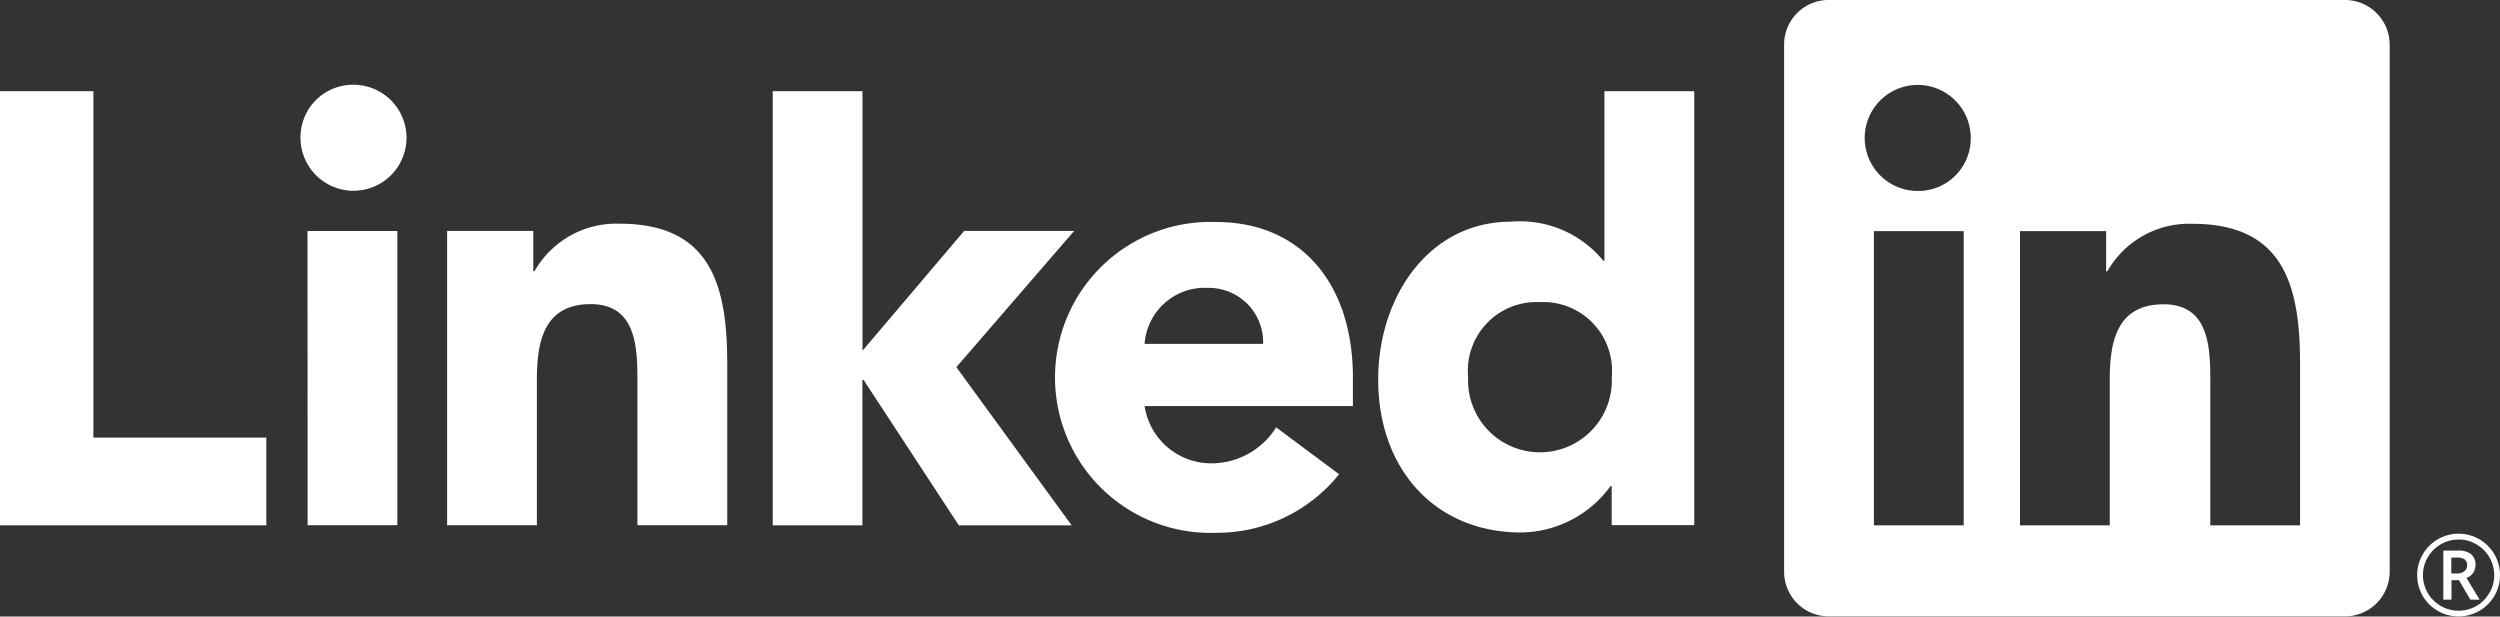 <svg xmlns="http://www.w3.org/2000/svg" width="100" height="24.661" viewBox="0 0 100 24.661"><rect x="0" y="0" width="100" height="24.661" fill="#333333" stroke="none"/><defs><style>.a{fill:#fff;}</style></defs><path class="a" d="M128.867,42.534a1.656,1.656,0,1,1,3.313,0,1.641,1.641,0,0,1-.215.815,1.661,1.661,0,0,1-2.886,0A1.668,1.668,0,0,1,128.867,42.534Zm.23,0a1.426,1.426,0,0,0,2.658.717,1.371,1.371,0,0,0,.194-.714,1.425,1.425,0,0,0-.712-1.232,1.371,1.371,0,0,0-.714-.194,1.425,1.425,0,0,0-1.232.712A1.355,1.355,0,0,0,129.1,42.534Zm2.1-.4a.544.544,0,0,1-.093.313.55.55,0,0,1-.264.2l.525.87h-.37l-.456-.779h-.3v.779h-.326V41.554h.575a.824.824,0,0,1,.536.142A.545.545,0,0,1,131.2,42.133Zm-.958.334h.238a.424.424,0,0,0,.282-.091.3.3,0,0,0,.106-.233.277.277,0,0,0-.1-.238.493.493,0,0,0-.3-.072h-.233v.634ZM32.18,40.544H42.833v-3.51H35.915V23.177H32.18Zm12.3-11.774h3.593V40.539H44.485Zm1.794-5.849A2.12,2.12,0,1,1,44.2,25.04a2.1,2.1,0,0,1,2.081-2.12M63.086,40.544h3.59V34.726h.047l3.81,5.818h4.514l-4.612-6.328,4.711-5.448h-4.4l-4.066,4.791V23.179h-3.59V40.544Zm-13.024-.005h3.593V34.718c0-1.535.287-3.023,2.153-3.023,1.843,0,1.869,1.755,1.869,3.119v5.723h3.593V34.084c0-3.168-.67-5.606-4.309-5.606a3.76,3.76,0,0,0-3.4,1.9h-.049v-1.61H50.065V40.539Zm32.643-7.252A2.173,2.173,0,0,0,80.5,31.045a2.412,2.412,0,0,0-2.536,2.241h4.742ZM85.744,38.5a6.272,6.272,0,0,1-4.907,2.342,6.22,6.22,0,1,1,0-12.431c3.354,0,5.459,2.438,5.459,6.214v1.147H77.964a2.694,2.694,0,0,0,2.7,2.291,3.059,3.059,0,0,0,2.562-1.439Zm8.031-6.885a2.747,2.747,0,0,0-2.87,3,2.876,2.876,0,1,0,5.746,0,2.751,2.751,0,0,0-2.876-3m6.178,8.919H96.648V38.976H96.6a4.487,4.487,0,0,1-3.569,1.853c-3.448,0-5.723-2.534-5.723-6.119,0-3.29,2.011-6.313,5.314-6.313a4.3,4.3,0,0,1,3.688,1.561h.047V23.177h3.593V40.536Zm26.02-21.006H105.332a1.785,1.785,0,0,0-1.788,1.778v21.1a1.785,1.785,0,0,0,1.788,1.778h20.641a1.788,1.788,0,0,0,1.794-1.778v-21.1A1.788,1.788,0,0,0,125.973,19.53ZM110.729,40.544h-3.593V28.775h3.593Zm-1.8-13.376a2.121,2.121,0,1,1,2.081-2.122A2.1,2.1,0,0,1,108.932,27.168Zm15.253,13.376h-3.59V34.821c0-1.364-.026-3.119-1.866-3.119-1.869,0-2.156,1.486-2.156,3.021v5.821h-3.59V28.775h3.445v1.607h.049a3.763,3.763,0,0,1,3.4-1.9c3.639,0,4.309,2.438,4.309,5.606v6.455Z" transform="translate(-32.18 -19.53)"/></svg>